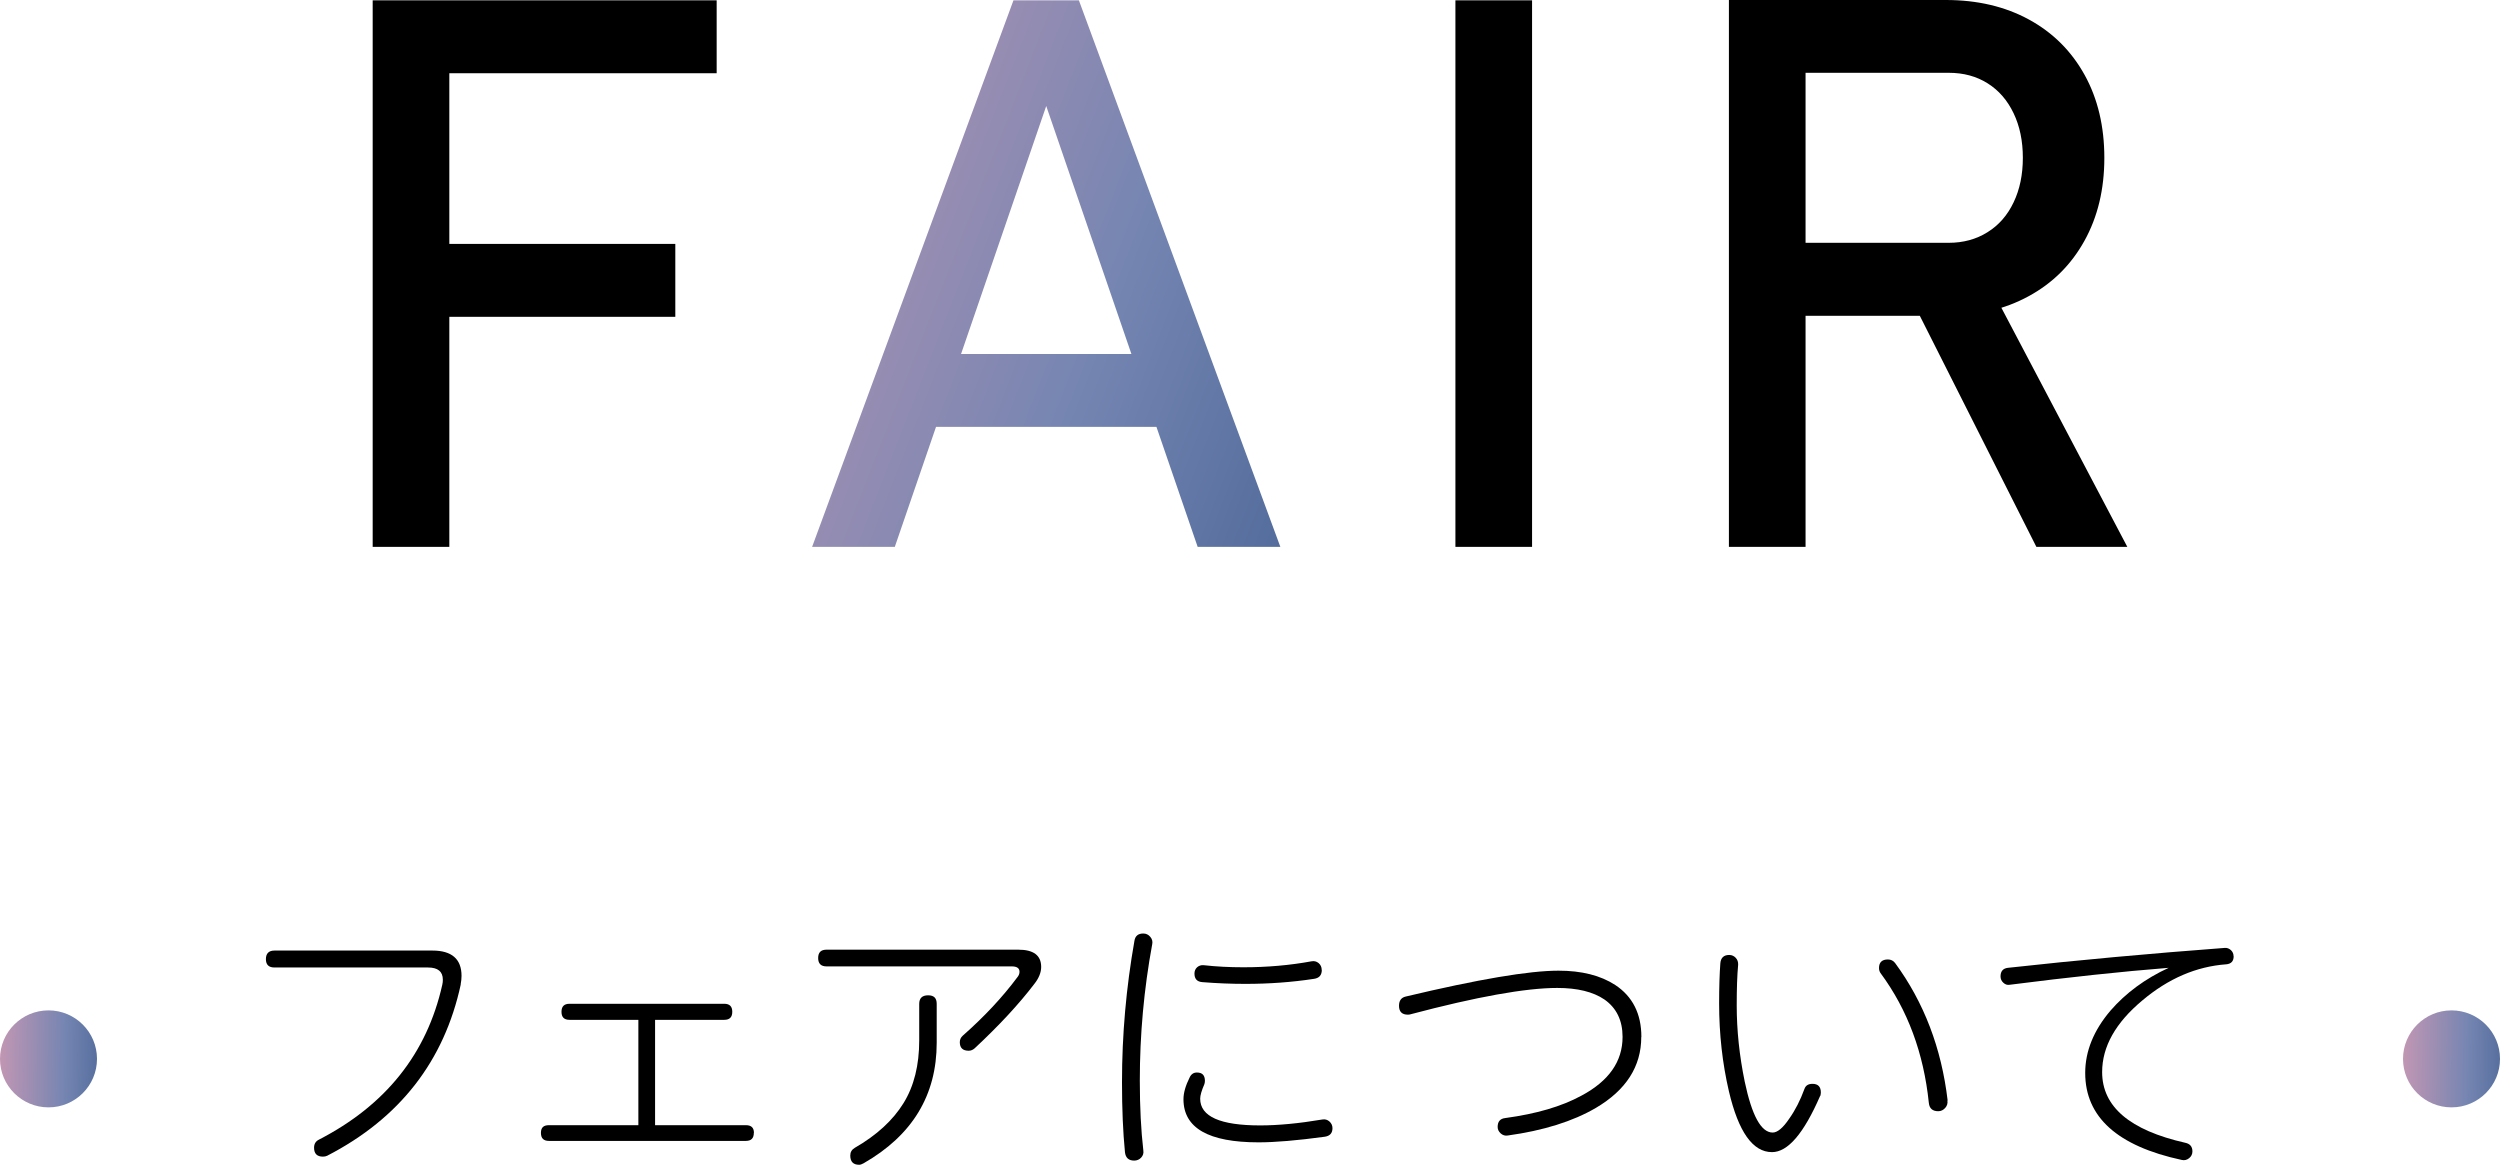 <?xml version="1.0" encoding="UTF-8"?>
<svg id="_レイヤー_2" data-name="レイヤー 2" xmlns="http://www.w3.org/2000/svg" xmlns:xlink="http://www.w3.org/1999/xlink" viewBox="0 0 227.34 105.91">
  <defs>
    <style>
      .cls-1 {
        fill: url(#_名称未設定グラデーション_10);
      }

      .cls-2 {
        fill: url(#_名称未設定グラデーション_10-2);
      }

      .cls-3 {
        fill: url(#_名称未設定グラデーション_10-3);
      }
    </style>
    <linearGradient id="_名称未設定グラデーション_10" data-name="名称未設定グラデーション 10" x1="52.96" y1="12.02" x2="187.36" y2="64.38" gradientUnits="userSpaceOnUse">
      <stop offset="0" stop-color="#d49bb3"/>
      <stop offset=".35" stop-color="#7585b2"/>
      <stop offset=".68" stop-color="#2f5284"/>
      <stop offset="1" stop-color="#283352"/>
    </linearGradient>
    <linearGradient id="_名称未設定グラデーション_10-2" data-name="名称未設定グラデーション 10" x1="-1.46" y1="96.22" x2="19.59" y2="96.45" xlink:href="#_名称未設定グラデーション_10"/>
    <linearGradient id="_名称未設定グラデーション_10-3" data-name="名称未設定グラデーション 10" x1="217.07" y1="96.22" x2="238.12" y2="96.45" xlink:href="#_名称未設定グラデーション_10"/>
  </defs>
  <g id="TOP">
    <g>
      <g>
        <path d="m33.89.03h6.97v49.7h-6.97V.03Zm3.42,0h27.86v6.63h-27.86V.03Zm0,22.15h24.1v6.63h-24.1v-6.63Z"/>
        <path class="cls-1" d="m92.16.03h5.95l18.32,49.7h-7.52l-13.77-40.09-13.77,40.09h-7.52L92.16.03Zm-9.88,32.16h26.15v6.63h-26.15v-6.63Z"/>
        <path d="m139.32,49.73h-6.97V.03h6.97v49.7Z"/>
        <path d="m157.22,0h6.97v49.73h-6.97V0Zm3.04,22.08h16.95c1.32,0,2.5-.32,3.52-.96,1.03-.64,1.82-1.54,2.38-2.72.56-1.17.84-2.52.84-4.05s-.28-2.88-.84-4.05c-.56-1.17-1.34-2.08-2.36-2.72-1.01-.64-2.19-.96-3.54-.96h-16.95V0h16.68c2.87,0,5.39.59,7.57,1.78,2.18,1.19,3.86,2.87,5.06,5.04s1.79,4.69,1.79,7.54-.6,5.36-1.81,7.54c-1.21,2.18-2.9,3.86-5.08,5.04-2.18,1.19-4.69,1.78-7.54,1.78h-16.68v-6.63Zm13.54,5.09l6.94-1.57,12.71,24.13h-8.27l-11.38-22.56Z"/>
      </g>
      <g>
        <g>
          <circle class="cls-2" cx="4.41" cy="96.29" r="4.41"/>
          <circle class="cls-3" cx="222.93" cy="96.29" r="4.41"/>
        </g>
        <g>
          <path d="m41.9,89.52c-1.51,6.98-5.56,12.18-12.15,15.58-.11.05-.23.08-.38.08-.54,0-.81-.27-.81-.81,0-.34.14-.58.43-.73,6.08-3.13,9.83-7.83,11.23-14.09.04-.16.05-.31.05-.46,0-.74-.45-1.11-1.35-1.11h-13.96c-.52,0-.78-.25-.78-.76s.26-.78.78-.78h14.36c1.76,0,2.65.77,2.65,2.3,0,.25-.03.51-.08.78Z"/>
          <path d="m68.55,103.02c0,.49-.24.73-.73.73h-17.9c-.49,0-.73-.24-.73-.73s.24-.7.73-.7h8.13v-9.58h-6.26c-.49,0-.73-.24-.73-.73s.24-.73.73-.73h14.07c.49,0,.73.24.73.73s-.24.73-.73.73h-6.29v9.58h8.26c.49,0,.73.23.73.7Z"/>
          <path d="m94.06,89.47c-1.4,1.84-3.21,3.79-5.43,5.86-.16.14-.34.22-.54.22-.54,0-.81-.26-.81-.78,0-.23.09-.43.27-.59,1.94-1.71,3.6-3.48,4.97-5.32.13-.16.19-.32.19-.49,0-.32-.23-.49-.7-.49h-16.85c-.5,0-.76-.25-.76-.76s.25-.76.76-.76h17.44c1.39,0,2.08.52,2.08,1.57,0,.5-.21,1.02-.62,1.54Zm-8.88,5.35c0,4.77-2.21,8.42-6.64,10.96-.16.09-.3.14-.41.14-.54,0-.81-.28-.81-.84,0-.31.14-.54.41-.7,2-1.15,3.47-2.51,4.43-4.06s1.43-3.46,1.43-5.71v-3.32c0-.52.27-.78.81-.78s.78.26.78.78v3.54Z"/>
          <path d="m104.78,85.85c-.76,4.12-1.13,8.26-1.13,12.42,0,2.41.11,4.53.32,6.35.04.25-.03.47-.2.65-.17.18-.38.27-.63.27-.5,0-.78-.25-.84-.76-.18-1.82-.27-3.94-.27-6.37,0-4.32.38-8.6,1.13-12.85.07-.45.34-.67.81-.67.25,0,.46.1.63.3.17.2.23.42.18.67Zm16.39,16.74c0,.45-.23.71-.7.78-2.5.34-4.51.51-6.02.51-4.55,0-6.83-1.3-6.83-3.92,0-.58.19-1.24.57-2,.14-.29.36-.43.65-.43.49,0,.73.25.73.76,0,.11-.02.21-.05.3-.25.58-.38,1.02-.38,1.32,0,1.62,1.82,2.43,5.45,2.43,1.64,0,3.53-.18,5.67-.54.23-.04.45.02.63.18s.28.36.28.61Zm-.97-14.39c0,.47-.23.74-.7.81-2.02.31-4.1.46-6.24.46-1.28,0-2.59-.05-3.94-.16-.47-.04-.7-.3-.7-.78,0-.23.08-.42.24-.57.16-.14.36-.21.59-.19,1.15.13,2.36.19,3.62.19,2.16,0,4.22-.18,6.18-.54.25-.05.47,0,.66.16s.28.37.28.62Z"/>
          <path d="m149.25,94.3c0,2.68-1.38,4.83-4.13,6.45-2.09,1.22-4.76,2.06-8.02,2.51-.23.04-.45-.03-.63-.19s-.28-.36-.28-.59c0-.49.23-.76.7-.81,2.81-.38,5.11-1.05,6.91-2.03,2.5-1.33,3.75-3.11,3.75-5.35,0-1.49-.55-2.63-1.65-3.4-1.03-.7-2.46-1.05-4.29-1.05-2.86,0-7.32.8-13.36,2.4-.07.02-.14.03-.22.03-.54,0-.81-.27-.81-.81,0-.47.21-.75.62-.84,6.59-1.57,11.21-2.35,13.88-2.35,2.11,0,3.82.43,5.16,1.3,1.58,1.04,2.38,2.62,2.38,4.72Z"/>
          <path d="m165.51,99.67c-1.48,3.4-2.93,5.1-4.37,5.1-1.75,0-3.05-1.84-3.92-5.53-.59-2.54-.89-5.2-.89-7.99,0-1.48.04-2.69.11-3.65.04-.5.31-.76.81-.76.23,0,.43.09.59.26s.23.38.22.63c-.09.95-.13,2.19-.13,3.7,0,2.25.24,4.56.73,6.94.65,3.08,1.49,4.62,2.54,4.62.43,0,.94-.42,1.51-1.27.54-.76,1-1.66,1.38-2.7.11-.31.35-.46.73-.46.5,0,.76.26.76.78,0,.11-.02.22-.05.32Zm11.58.41c.04.25-.03.48-.2.67s-.38.3-.63.3c-.52,0-.81-.25-.86-.76-.47-4.54-1.93-8.46-4.37-11.77-.11-.14-.16-.31-.16-.49,0-.52.27-.78.81-.78.27,0,.49.11.65.32,2.63,3.58,4.22,7.75,4.78,12.5Z"/>
          <path d="m203.12,86.96c0,.45-.23.69-.67.73-2.74.2-5.28,1.3-7.64,3.29-2.43,2.03-3.65,4.2-3.65,6.51,0,3.15,2.52,5.29,7.56,6.43.43.09.65.35.65.78,0,.25-.1.46-.3.62-.2.16-.42.22-.67.16-5.85-1.26-8.78-3.9-8.78-7.91,0-1.98.77-3.87,2.3-5.67,1.39-1.6,3.15-2.9,5.29-3.89-4.3.34-9.12.86-14.45,1.54-.22.04-.41-.02-.58-.18-.17-.15-.26-.35-.26-.58,0-.47.23-.73.67-.78,6.35-.7,12.92-1.3,19.71-1.81.22-.02.4.05.57.2.16.15.24.34.24.55Z"/>
        </g>
      </g>
    </g>
  </g>
</svg>